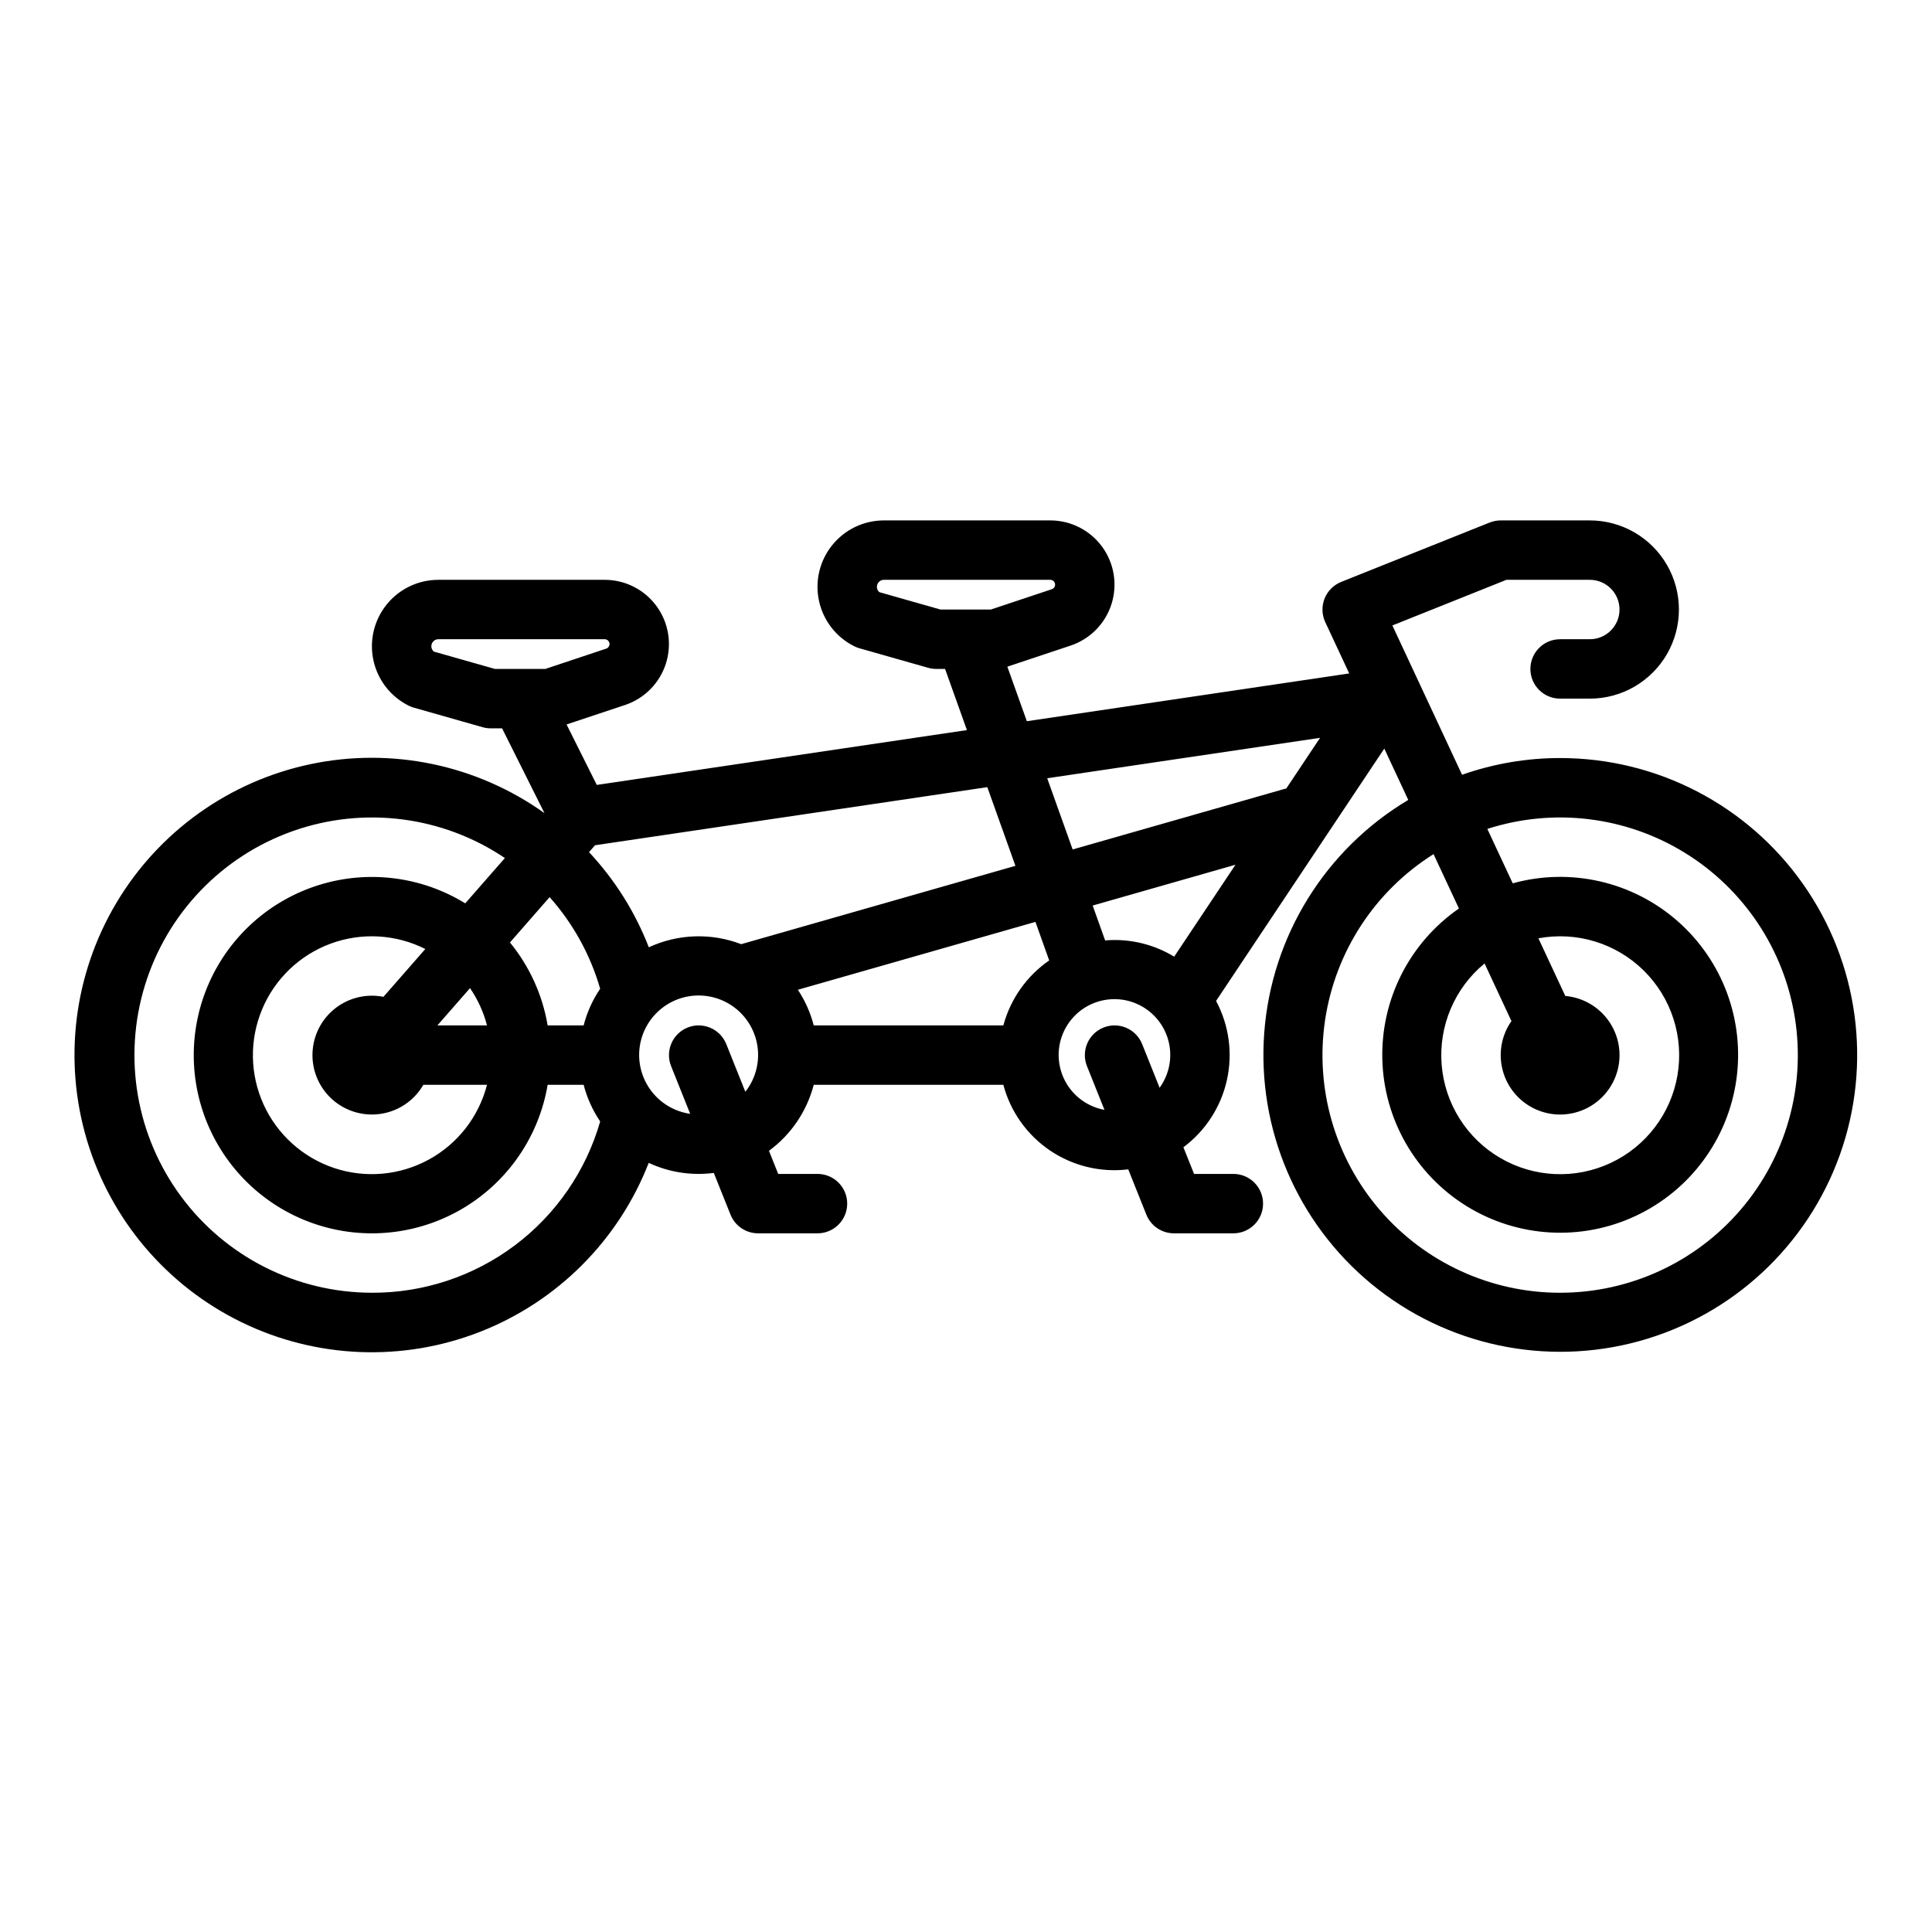 <?xml version="1.0" encoding="UTF-8"?>
<!-- Uploaded to: ICON Repo, www.svgrepo.com, Generator: ICON Repo Mixer Tools -->
<svg fill="#000000" width="800px" height="800px" version="1.1" viewBox="144 144 512 512" xmlns="http://www.w3.org/2000/svg">
 <path d="m557.44 344.89c-8.848-0.004-17.633 1.496-25.98 4.43l-18.465-39.57 30.219-12.09h22.102c4.348 0 7.871 3.523 7.871 7.871s-3.523 7.871-7.871 7.871h-7.875c-4.348 0-7.871 3.523-7.871 7.871s3.523 7.871 7.871 7.871h7.875c8.438 0 16.23-4.5 20.449-11.805 4.219-7.309 4.219-16.312 0-23.617-4.219-7.309-12.012-11.809-20.449-11.809h-23.617c-1 0-1.992 0.191-2.926 0.562l-39.359 15.742v0.004c-2.008 0.801-3.598 2.398-4.394 4.41s-0.73 4.266 0.184 6.227l6.352 13.609-85.434 12.66-5.164-14.453 16.766-5.59c5.152-1.723 9.176-5.801 10.824-10.973 1.652-5.176 0.734-10.828-2.469-15.215-3.203-4.387-8.309-6.981-13.738-6.984h-44.094c-5.328 0-10.367 2.414-13.707 6.559-3.344 4.148-4.625 9.586-3.492 14.793 1.133 5.203 4.562 9.613 9.328 11.996 0.438 0.219 0.898 0.395 1.367 0.531l18.238 5.184v-0.004c0.699 0.199 1.422 0.301 2.148 0.301h2.324l5.789 16.207-98.086 14.531-8.008-16.02 15.496-5.164c5.152-1.723 9.172-5.797 10.824-10.973s0.734-10.828-2.469-15.215-8.309-6.981-13.742-6.981h-44.094c-5.324 0-10.363 2.41-13.707 6.559-3.34 4.148-4.625 9.586-3.492 14.789 1.137 5.203 4.562 9.613 9.328 11.996 0.438 0.219 0.898 0.398 1.371 0.531l18.238 5.184h-0.004c0.699 0.199 1.426 0.301 2.152 0.301h3.008l11.203 22.41-0.023 0.027v-0.004c-17.93-12.785-40.395-17.477-61.945-12.945-21.551 4.535-40.219 17.883-51.48 36.809-11.258 18.926-14.082 41.703-7.781 62.805 6.297 21.102 21.145 38.605 40.934 48.262 19.793 9.66 42.723 10.59 63.234 2.57 20.508-8.02 36.727-24.262 44.715-44.785 5.379 2.512 11.363 3.438 17.25 2.668l4.43 11.059c1.195 2.988 4.086 4.945 7.305 4.949h15.742c4.348 0 7.875-3.523 7.875-7.871 0-4.348-3.527-7.875-7.875-7.875h-10.41l-2.449-6.121c5.848-4.293 10.039-10.473 11.863-17.492h50.25c1.883 7.102 6.269 13.281 12.355 17.398 6.086 4.121 13.453 5.898 20.746 5.008l4.801 12.004c1.195 2.988 4.09 4.949 7.309 4.949h15.746c4.348 0 7.871-3.523 7.871-7.871 0-4.348-3.523-7.875-7.871-7.875h-10.414l-2.824-7.059c5.844-4.359 9.934-10.668 11.523-17.785 1.59-7.117 0.574-14.57-2.867-21l44.582-66.871 6.352 13.609v-0.004c-21.996 13.113-36.23 36.109-38.164 61.645-1.93 25.535 8.688 50.41 28.461 66.68 19.77 16.273 46.227 21.906 70.91 15.098 24.684-6.809 44.512-25.207 53.148-49.312 8.637-24.105 5-50.91-9.75-71.844-14.746-20.934-38.758-33.379-64.367-33.363zm-164.21-39.359-16.191-4.602c-0.59-0.508-0.805-1.328-0.531-2.059 0.27-0.727 0.965-1.211 1.742-1.211h44.094c0.621 0.004 1.148 0.457 1.25 1.074 0.098 0.613-0.258 1.211-0.848 1.414l-16.148 5.383zm-118.08 15.742-16.191-4.602h0.004c-0.59-0.504-0.805-1.324-0.535-2.055 0.27-0.73 0.965-1.215 1.742-1.215h44.094c0.625 0.008 1.152 0.461 1.25 1.074 0.102 0.613-0.258 1.211-0.844 1.414l-16.148 5.383zm14.504 60.477c6.223 6.992 10.801 15.285 13.395 24.277-2.004 2.965-3.484 6.246-4.379 9.711h-9.539c-1.359-8.066-4.805-15.641-9.988-21.973zm-47.086 104.84c-19.961-0.012-38.734-9.484-50.598-25.535-11.867-16.047-15.426-36.773-9.586-55.859 5.84-19.086 20.379-34.277 39.191-40.941 18.816-6.664 39.676-4.016 56.227 7.137l-10.504 12.004c-11.562-7.109-25.629-8.895-38.602-4.91-12.977 3.988-23.609 13.367-29.184 25.746-5.574 12.375-5.555 26.555 0.055 38.914 5.613 12.363 16.273 21.711 29.258 25.66 12.988 3.949 27.047 2.117 38.59-5.023 11.543-7.144 19.457-18.91 21.715-32.293h9.539c0.895 3.461 2.379 6.746 4.383 9.711-3.766 13.121-11.711 24.652-22.629 32.844-10.914 8.191-24.207 12.598-37.855 12.547zm0-47.23c2.762 0 5.473-0.73 7.863-2.109 2.394-1.383 4.379-3.371 5.758-5.762h16.871c-2.18 8.473-7.785 15.66-15.473 19.84-7.688 4.184-16.766 4.977-25.062 2.199-8.297-2.781-15.066-8.887-18.684-16.852-3.621-7.969-3.762-17.082-0.395-25.16 3.363-8.074 9.938-14.391 18.145-17.43 8.207-3.035 17.305-2.527 25.121 1.41l-11.094 12.676c-4.359-0.867-8.883 0.152-12.453 2.801-3.57 2.648-5.856 6.684-6.285 11.109-0.434 4.426 1.023 8.824 4.012 12.117 2.988 3.289 7.231 5.164 11.676 5.16zm17.348-23.617 8.645-9.879c2.062 3.008 3.586 6.352 4.5 9.879zm81.609 17.586-5.055-12.637c-1.617-4.035-6.199-6-10.234-4.387-4.035 1.617-6 6.195-4.387 10.234l5.059 12.641c-4.613-0.66-8.699-3.332-11.156-7.289-2.457-3.961-3.039-8.805-1.586-13.23 1.457-4.43 4.793-7.984 9.121-9.719 4.328-1.73 9.199-1.457 13.305 0.746 4.106 2.199 7.027 6.109 7.981 10.668 0.953 4.562-0.164 9.312-3.047 12.973zm-1.102-39.113c-7.938-3.047-16.77-2.75-24.48 0.828-3.621-9.34-9-17.902-15.848-25.219l1.594-1.824 103.96-15.398 7.449 20.852zm69.477 21.527h-50.25c-0.867-3.359-2.293-6.551-4.207-9.445l62.961-17.988 3.644 10.215c-5.961 4.121-10.266 10.223-12.148 17.219zm41.406 16.52-4.625-11.57c-1.617-4.035-6.195-6-10.234-4.387-4.035 1.617-6 6.195-4.387 10.234l4.633 11.582c-4.234-0.773-7.926-3.352-10.105-7.066-2.18-3.715-2.633-8.195-1.238-12.27 1.395-4.074 4.492-7.34 8.488-8.941 4-1.602 8.496-1.383 12.316 0.602 3.824 1.984 6.59 5.535 7.582 9.727 0.988 4.191 0.102 8.605-2.43 12.09zm3.863-34.734c-4.762-2.898-10.23-4.426-15.801-4.418-0.84 0-1.672 0.043-2.496 0.109l-3.301-9.242 37.844-10.812zm29.707-44.562c-0.148 0.035-0.297 0.059-0.441 0.098l-56.172 16.051-6.742-18.871 72.309-10.711zm52.547 46.359 7.125 15.27c-2.668 3.812-3.512 8.609-2.305 13.105 1.203 4.496 4.336 8.227 8.555 10.191s9.09 1.965 13.309-0.004c4.215-1.969 7.348-5.699 8.551-10.195 1.203-4.496 0.355-9.293-2.316-13.105-2.668-3.812-6.887-6.246-11.523-6.652l-7.129-15.277v0.004c10.145-1.895 20.57 1.297 27.918 8.543s10.684 17.629 8.93 27.797c-1.754 10.172-8.371 18.836-17.723 23.207-9.348 4.367-20.242 3.883-29.168-1.301-8.926-5.18-14.746-14.402-15.59-24.688s3.402-20.328 11.363-26.895zm20.023 87.266c-18.332 0.008-35.758-7.977-47.723-21.867s-17.277-32.309-14.555-50.438c2.727-18.129 13.219-34.172 28.738-43.934l6.727 14.41-0.004 0.004c-13.078 9.051-20.711 24.09-20.297 39.992 0.41 15.902 8.812 30.523 22.344 38.887 13.535 8.363 30.371 9.34 44.777 2.594 14.406-6.742 24.441-20.293 26.691-36.043 2.246-15.746-3.598-31.566-15.543-42.07s-28.383-14.277-43.711-10.035l-6.731-14.418c17.523-5.644 36.641-3.34 52.32 6.312 15.68 9.652 26.348 25.68 29.203 43.867 2.852 18.191-2.394 36.715-14.363 50.707-11.973 13.988-29.461 22.039-47.875 22.031z"/>
</svg>